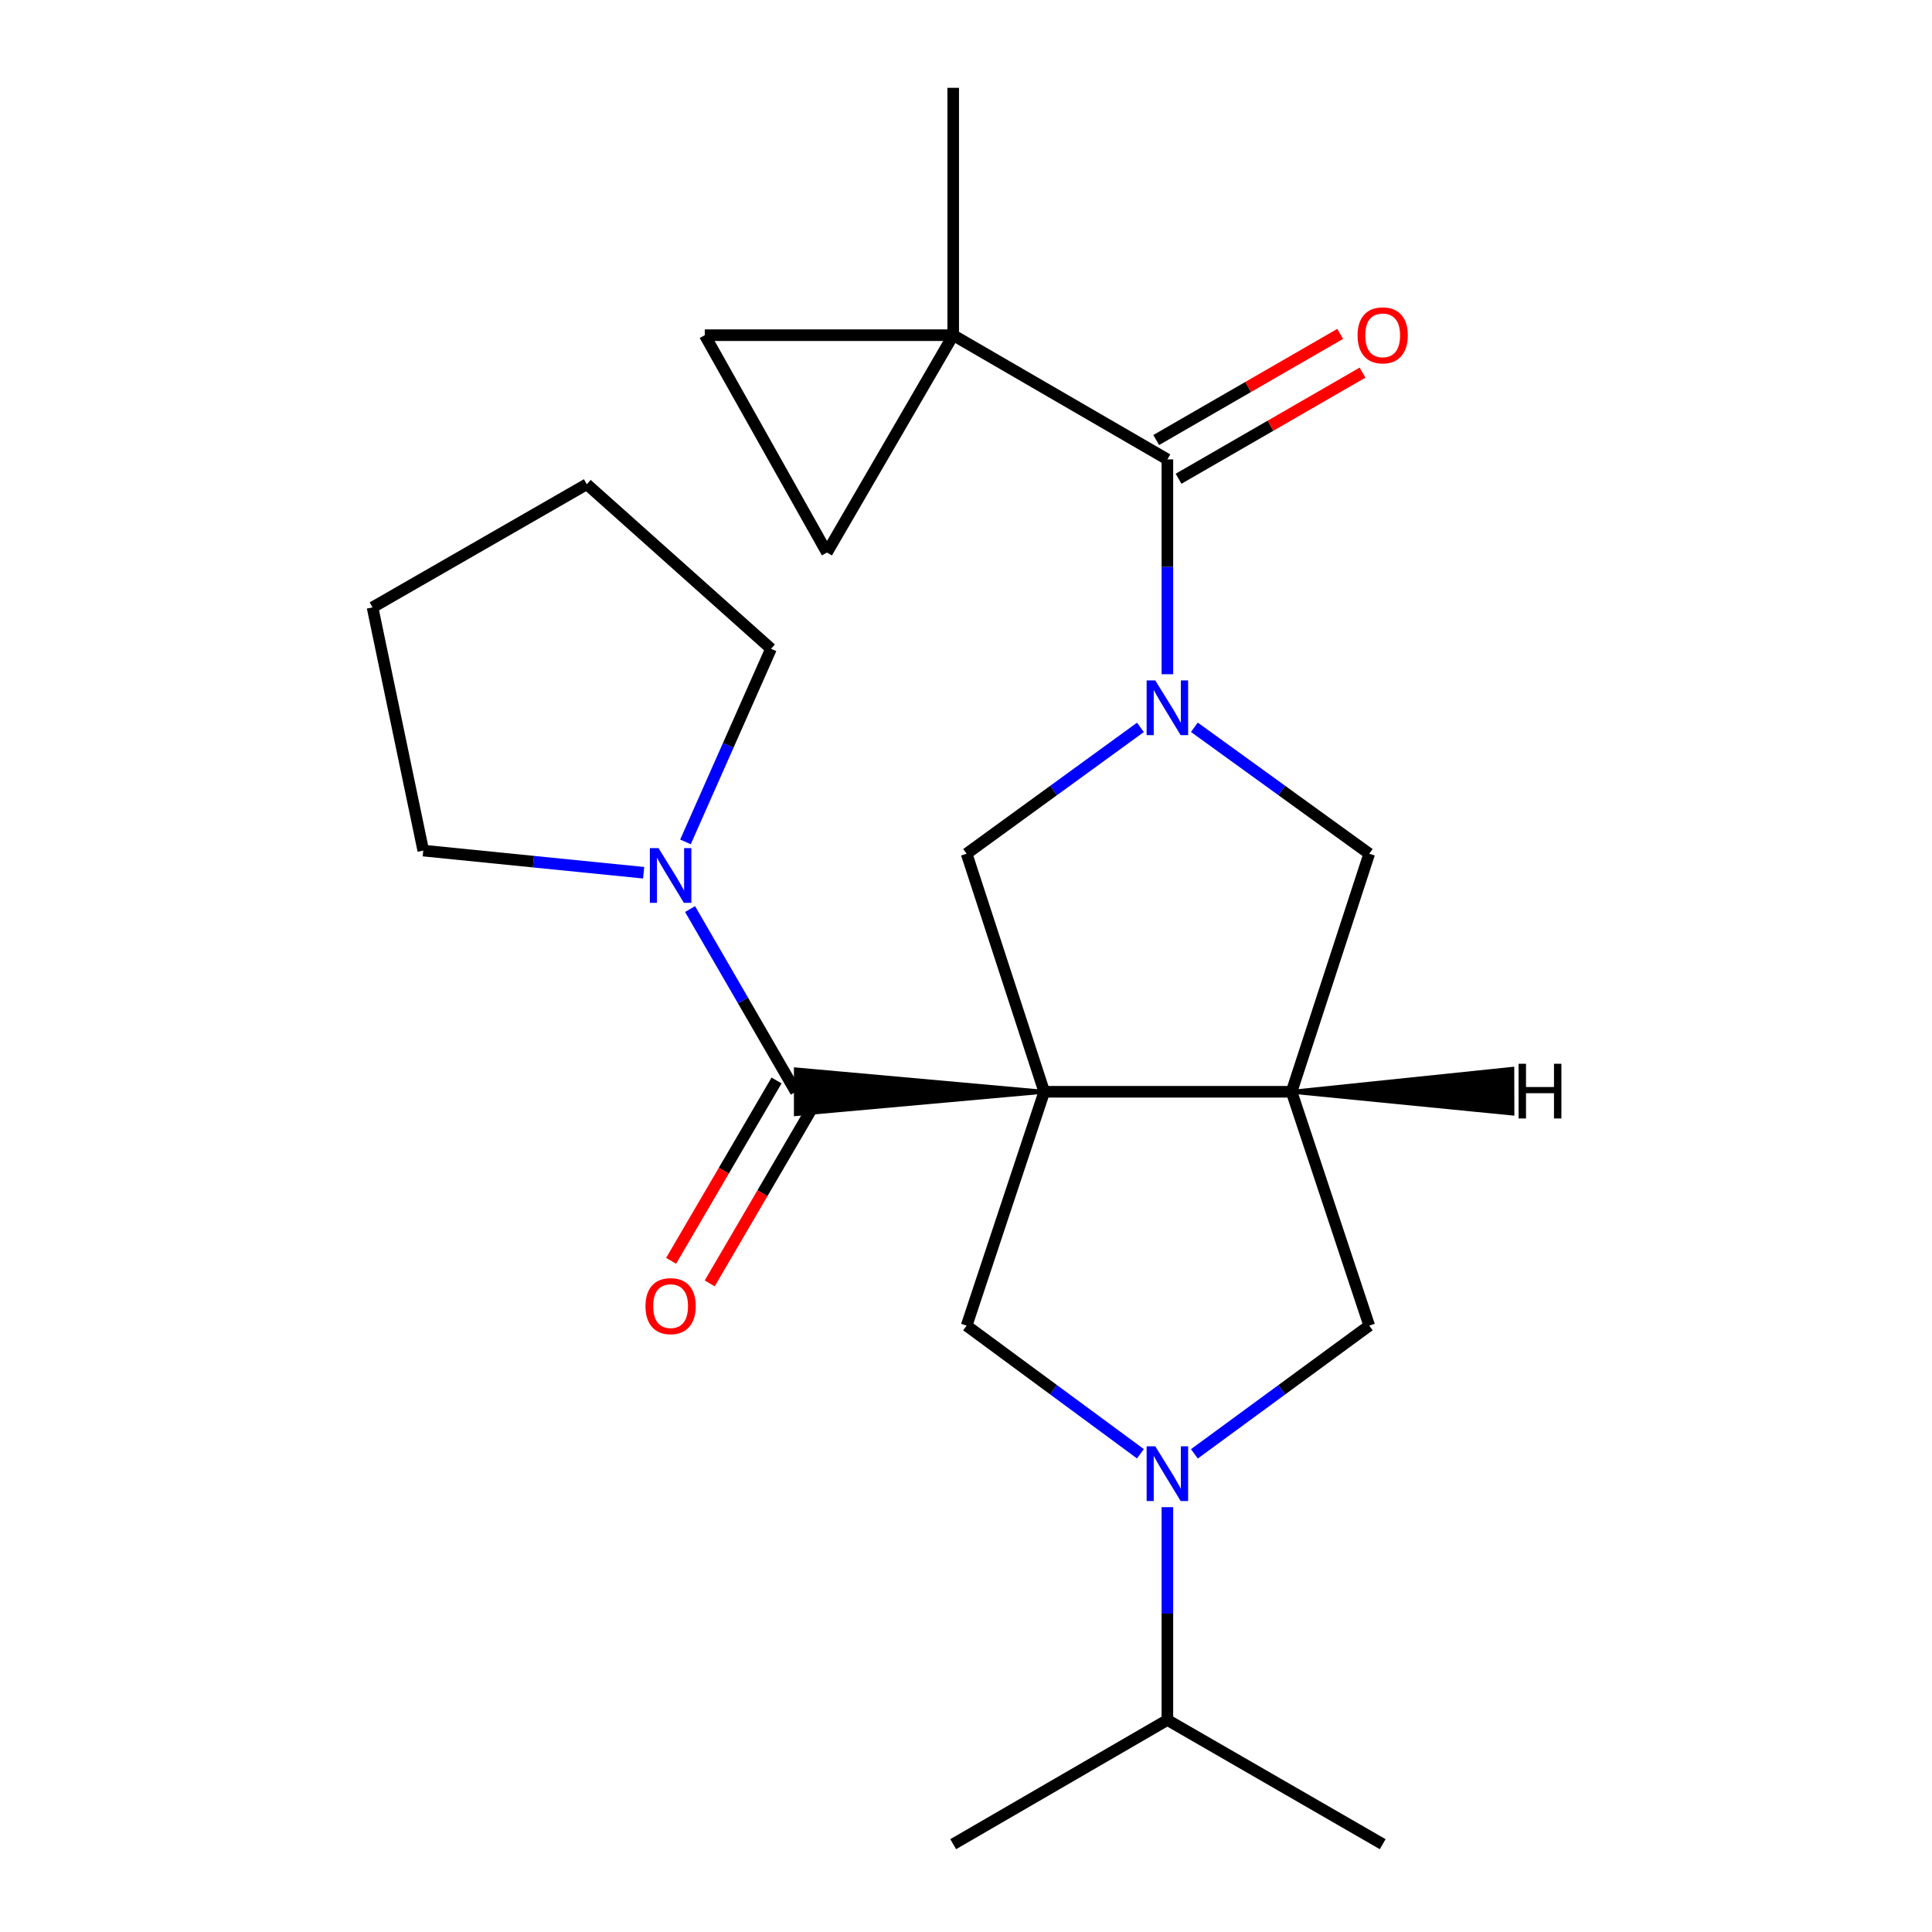 <?xml version='1.0' encoding='iso-8859-1'?>
<svg version='1.1' baseProfile='full'
              xmlns='http://www.w3.org/2000/svg'
                      xmlns:rdkit='http://www.rdkit.org/xml'
                      xmlns:xlink='http://www.w3.org/1999/xlink'
                  xml:space='preserve'
width='1000px' height='1000px' viewBox='0 0 1000 1000'>
<!-- END OF HEADER -->
<rect style='opacity:1.0;fill:#FFFFFF;stroke:none' width='1000' height='1000' x='0' y='0'> </rect>
<path class='bond-1' d='M 540.499,565.099 L 411.935,553.527 L 411.935,576.67 Z' style='fill:#000000;fill-rule:evenodd;fill-opacity:1;stroke:#000000;stroke-width:2px;stroke-linecap:butt;stroke-linejoin:miter;stroke-opacity:1;' />
<path class='bond-2' d='M 540.499,565.099 L 668.524,565.099' style='fill:none;fill-rule:evenodd;stroke:#000000;stroke-width:6px;stroke-linecap:butt;stroke-linejoin:miter;stroke-opacity:1' />
<path class='bond-3' d='M 540.499,565.099 L 500.319,441.883' style='fill:none;fill-rule:evenodd;stroke:#000000;stroke-width:6px;stroke-linecap:butt;stroke-linejoin:miter;stroke-opacity:1' />
<path class='bond-6' d='M 540.499,565.099 L 500.319,686.154' style='fill:none;fill-rule:evenodd;stroke:#000000;stroke-width:6px;stroke-linecap:butt;stroke-linejoin:miter;stroke-opacity:1' />
<path class='bond-0' d='M 590.283,376.486 L 545.301,409.185' style='fill:none;fill-rule:evenodd;stroke:#0000FF;stroke-width:6px;stroke-linecap:butt;stroke-linejoin:miter;stroke-opacity:1' />
<path class='bond-0' d='M 545.301,409.185 L 500.319,441.883' style='fill:none;fill-rule:evenodd;stroke:#000000;stroke-width:6px;stroke-linecap:butt;stroke-linejoin:miter;stroke-opacity:1' />
<path class='bond-5' d='M 604.235,348.97 L 604.235,293.375' style='fill:none;fill-rule:evenodd;stroke:#0000FF;stroke-width:6px;stroke-linecap:butt;stroke-linejoin:miter;stroke-opacity:1' />
<path class='bond-5' d='M 604.235,293.375 L 604.235,237.78' style='fill:none;fill-rule:evenodd;stroke:#000000;stroke-width:6px;stroke-linecap:butt;stroke-linejoin:miter;stroke-opacity:1' />
<path class='bond-24' d='M 618.198,376.439 L 663.457,409.161' style='fill:none;fill-rule:evenodd;stroke:#0000FF;stroke-width:6px;stroke-linecap:butt;stroke-linejoin:miter;stroke-opacity:1' />
<path class='bond-24' d='M 663.457,409.161 L 708.717,441.883' style='fill:none;fill-rule:evenodd;stroke:#000000;stroke-width:6px;stroke-linecap:butt;stroke-linejoin:miter;stroke-opacity:1' />
<path class='bond-9' d='M 411.935,565.099 L 384.557,517.813' style='fill:none;fill-rule:evenodd;stroke:#000000;stroke-width:6px;stroke-linecap:butt;stroke-linejoin:miter;stroke-opacity:1' />
<path class='bond-9' d='M 384.557,517.813 L 357.178,470.528' style='fill:none;fill-rule:evenodd;stroke:#0000FF;stroke-width:6px;stroke-linecap:butt;stroke-linejoin:miter;stroke-opacity:1' />
<path class='bond-13' d='M 401.946,559.257 L 374.657,605.928' style='fill:none;fill-rule:evenodd;stroke:#000000;stroke-width:6px;stroke-linecap:butt;stroke-linejoin:miter;stroke-opacity:1' />
<path class='bond-13' d='M 374.657,605.928 L 347.368,652.599' style='fill:none;fill-rule:evenodd;stroke:#FF0000;stroke-width:6px;stroke-linecap:butt;stroke-linejoin:miter;stroke-opacity:1' />
<path class='bond-13' d='M 421.925,570.94 L 394.636,617.61' style='fill:none;fill-rule:evenodd;stroke:#000000;stroke-width:6px;stroke-linecap:butt;stroke-linejoin:miter;stroke-opacity:1' />
<path class='bond-13' d='M 394.636,617.61 L 367.347,664.281' style='fill:none;fill-rule:evenodd;stroke:#FF0000;stroke-width:6px;stroke-linecap:butt;stroke-linejoin:miter;stroke-opacity:1' />
<path class='bond-8' d='M 668.524,565.099 L 708.717,441.883' style='fill:none;fill-rule:evenodd;stroke:#000000;stroke-width:6px;stroke-linecap:butt;stroke-linejoin:miter;stroke-opacity:1' />
<path class='bond-10' d='M 668.524,565.099 L 708.717,686.154' style='fill:none;fill-rule:evenodd;stroke:#000000;stroke-width:6px;stroke-linecap:butt;stroke-linejoin:miter;stroke-opacity:1' />
<path class='bond-27' d='M 668.524,565.099 L 782.836,576.37 L 782.775,553.227 Z' style='fill:#000000;fill-rule:evenodd;fill-opacity:1;stroke:#000000;stroke-width:2px;stroke-linecap:butt;stroke-linejoin:miter;stroke-opacity:1;' />
<path class='bond-4' d='M 590.268,752.463 L 545.293,719.309' style='fill:none;fill-rule:evenodd;stroke:#0000FF;stroke-width:6px;stroke-linecap:butt;stroke-linejoin:miter;stroke-opacity:1' />
<path class='bond-4' d='M 545.293,719.309 L 500.319,686.154' style='fill:none;fill-rule:evenodd;stroke:#000000;stroke-width:6px;stroke-linecap:butt;stroke-linejoin:miter;stroke-opacity:1' />
<path class='bond-15' d='M 604.235,780.107 L 604.235,835.182' style='fill:none;fill-rule:evenodd;stroke:#0000FF;stroke-width:6px;stroke-linecap:butt;stroke-linejoin:miter;stroke-opacity:1' />
<path class='bond-15' d='M 604.235,835.182 L 604.235,890.257' style='fill:none;fill-rule:evenodd;stroke:#000000;stroke-width:6px;stroke-linecap:butt;stroke-linejoin:miter;stroke-opacity:1' />
<path class='bond-23' d='M 618.214,752.511 L 663.465,719.332' style='fill:none;fill-rule:evenodd;stroke:#0000FF;stroke-width:6px;stroke-linecap:butt;stroke-linejoin:miter;stroke-opacity:1' />
<path class='bond-23' d='M 663.465,719.332 L 708.717,686.154' style='fill:none;fill-rule:evenodd;stroke:#000000;stroke-width:6px;stroke-linecap:butt;stroke-linejoin:miter;stroke-opacity:1' />
<path class='bond-7' d='M 604.235,237.78 L 493.376,173.492' style='fill:none;fill-rule:evenodd;stroke:#000000;stroke-width:6px;stroke-linecap:butt;stroke-linejoin:miter;stroke-opacity:1' />
<path class='bond-14' d='M 610.018,247.804 L 657.628,220.337' style='fill:none;fill-rule:evenodd;stroke:#000000;stroke-width:6px;stroke-linecap:butt;stroke-linejoin:miter;stroke-opacity:1' />
<path class='bond-14' d='M 657.628,220.337 L 705.239,192.87' style='fill:none;fill-rule:evenodd;stroke:#FF0000;stroke-width:6px;stroke-linecap:butt;stroke-linejoin:miter;stroke-opacity:1' />
<path class='bond-14' d='M 598.452,227.757 L 646.063,200.29' style='fill:none;fill-rule:evenodd;stroke:#000000;stroke-width:6px;stroke-linecap:butt;stroke-linejoin:miter;stroke-opacity:1' />
<path class='bond-14' d='M 646.063,200.29 L 693.674,172.823' style='fill:none;fill-rule:evenodd;stroke:#FF0000;stroke-width:6px;stroke-linecap:butt;stroke-linejoin:miter;stroke-opacity:1' />
<path class='bond-11' d='M 493.376,173.492 L 364.786,173.492' style='fill:none;fill-rule:evenodd;stroke:#000000;stroke-width:6px;stroke-linecap:butt;stroke-linejoin:miter;stroke-opacity:1' />
<path class='bond-12' d='M 493.376,173.492 L 428.02,285.996' style='fill:none;fill-rule:evenodd;stroke:#000000;stroke-width:6px;stroke-linecap:butt;stroke-linejoin:miter;stroke-opacity:1' />
<path class='bond-16' d='M 493.376,173.492 L 493.376,45.455' style='fill:none;fill-rule:evenodd;stroke:#000000;stroke-width:6px;stroke-linecap:butt;stroke-linejoin:miter;stroke-opacity:1' />
<path class='bond-17' d='M 354.8,435.766 L 376.939,385.786' style='fill:none;fill-rule:evenodd;stroke:#0000FF;stroke-width:6px;stroke-linecap:butt;stroke-linejoin:miter;stroke-opacity:1' />
<path class='bond-17' d='M 376.939,385.786 L 399.078,335.807' style='fill:none;fill-rule:evenodd;stroke:#000000;stroke-width:6px;stroke-linecap:butt;stroke-linejoin:miter;stroke-opacity:1' />
<path class='bond-18' d='M 333.15,451.731 L 276.116,445.997' style='fill:none;fill-rule:evenodd;stroke:#0000FF;stroke-width:6px;stroke-linecap:butt;stroke-linejoin:miter;stroke-opacity:1' />
<path class='bond-18' d='M 276.116,445.997 L 219.083,440.263' style='fill:none;fill-rule:evenodd;stroke:#000000;stroke-width:6px;stroke-linecap:butt;stroke-linejoin:miter;stroke-opacity:1' />
<path class='bond-26' d='M 364.786,173.492 L 428.02,285.996' style='fill:none;fill-rule:evenodd;stroke:#000000;stroke-width:6px;stroke-linecap:butt;stroke-linejoin:miter;stroke-opacity:1' />
<path class='bond-19' d='M 604.235,890.257 L 493.376,954.545' style='fill:none;fill-rule:evenodd;stroke:#000000;stroke-width:6px;stroke-linecap:butt;stroke-linejoin:miter;stroke-opacity:1' />
<path class='bond-20' d='M 604.235,890.257 L 715.673,954.545' style='fill:none;fill-rule:evenodd;stroke:#000000;stroke-width:6px;stroke-linecap:butt;stroke-linejoin:miter;stroke-opacity:1' />
<path class='bond-22' d='M 399.078,335.807 L 303.725,250.638' style='fill:none;fill-rule:evenodd;stroke:#000000;stroke-width:6px;stroke-linecap:butt;stroke-linejoin:miter;stroke-opacity:1' />
<path class='bond-21' d='M 219.083,440.263 L 192.827,314.386' style='fill:none;fill-rule:evenodd;stroke:#000000;stroke-width:6px;stroke-linecap:butt;stroke-linejoin:miter;stroke-opacity:1' />
<path class='bond-25' d='M 192.827,314.386 L 303.725,250.638' style='fill:none;fill-rule:evenodd;stroke:#000000;stroke-width:6px;stroke-linecap:butt;stroke-linejoin:miter;stroke-opacity:1' />
<path  class='atom-1' d='M 597.975 352.184
L 607.255 367.184
Q 608.175 368.664, 609.655 371.344
Q 611.135 374.024, 611.215 374.184
L 611.215 352.184
L 614.975 352.184
L 614.975 380.504
L 611.095 380.504
L 601.135 364.104
Q 599.975 362.184, 598.735 359.984
Q 597.535 357.784, 597.175 357.104
L 597.175 380.504
L 593.495 380.504
L 593.495 352.184
L 597.975 352.184
' fill='#0000FF'/>
<path  class='atom-5' d='M 597.975 748.6
L 607.255 763.6
Q 608.175 765.08, 609.655 767.76
Q 611.135 770.44, 611.215 770.6
L 611.215 748.6
L 614.975 748.6
L 614.975 776.92
L 611.095 776.92
L 601.135 760.52
Q 599.975 758.6, 598.735 756.4
Q 597.535 754.2, 597.175 753.52
L 597.175 776.92
L 593.495 776.92
L 593.495 748.6
L 597.975 748.6
' fill='#0000FF'/>
<path  class='atom-10' d='M 340.847 438.974
L 350.127 453.974
Q 351.047 455.454, 352.527 458.134
Q 354.007 460.814, 354.087 460.974
L 354.087 438.974
L 357.847 438.974
L 357.847 467.294
L 353.967 467.294
L 344.007 450.894
Q 342.847 448.974, 341.607 446.774
Q 340.407 444.574, 340.047 443.894
L 340.047 467.294
L 336.367 467.294
L 336.367 438.974
L 340.847 438.974
' fill='#0000FF'/>
<path  class='atom-14' d='M 334.107 676.05
Q 334.107 669.25, 337.467 665.45
Q 340.827 661.65, 347.107 661.65
Q 353.387 661.65, 356.747 665.45
Q 360.107 669.25, 360.107 676.05
Q 360.107 682.93, 356.707 686.85
Q 353.307 690.73, 347.107 690.73
Q 340.867 690.73, 337.467 686.85
Q 334.107 682.97, 334.107 676.05
M 347.107 687.53
Q 351.427 687.53, 353.747 684.65
Q 356.107 681.73, 356.107 676.05
Q 356.107 670.49, 353.747 667.69
Q 351.427 664.85, 347.107 664.85
Q 342.787 664.85, 340.427 667.65
Q 338.107 670.45, 338.107 676.05
Q 338.107 681.77, 340.427 684.65
Q 342.787 687.53, 347.107 687.53
' fill='#FF0000'/>
<path  class='atom-15' d='M 702.673 173.572
Q 702.673 166.772, 706.033 162.972
Q 709.393 159.172, 715.673 159.172
Q 721.953 159.172, 725.313 162.972
Q 728.673 166.772, 728.673 173.572
Q 728.673 180.452, 725.273 184.372
Q 721.873 188.252, 715.673 188.252
Q 709.433 188.252, 706.033 184.372
Q 702.673 180.492, 702.673 173.572
M 715.673 185.052
Q 719.993 185.052, 722.313 182.172
Q 724.673 179.252, 724.673 173.572
Q 724.673 168.012, 722.313 165.212
Q 719.993 162.372, 715.673 162.372
Q 711.353 162.372, 708.993 165.172
Q 706.673 167.972, 706.673 173.572
Q 706.673 179.292, 708.993 182.172
Q 711.353 185.052, 715.673 185.052
' fill='#FF0000'/>
<path  class='atom-24' d='M 786.02 550.601
L 789.86 550.601
L 789.86 562.641
L 804.34 562.641
L 804.34 550.601
L 808.18 550.601
L 808.18 578.921
L 804.34 578.921
L 804.34 565.841
L 789.86 565.841
L 789.86 578.921
L 786.02 578.921
L 786.02 550.601
' fill='#000000'/>
</svg>
